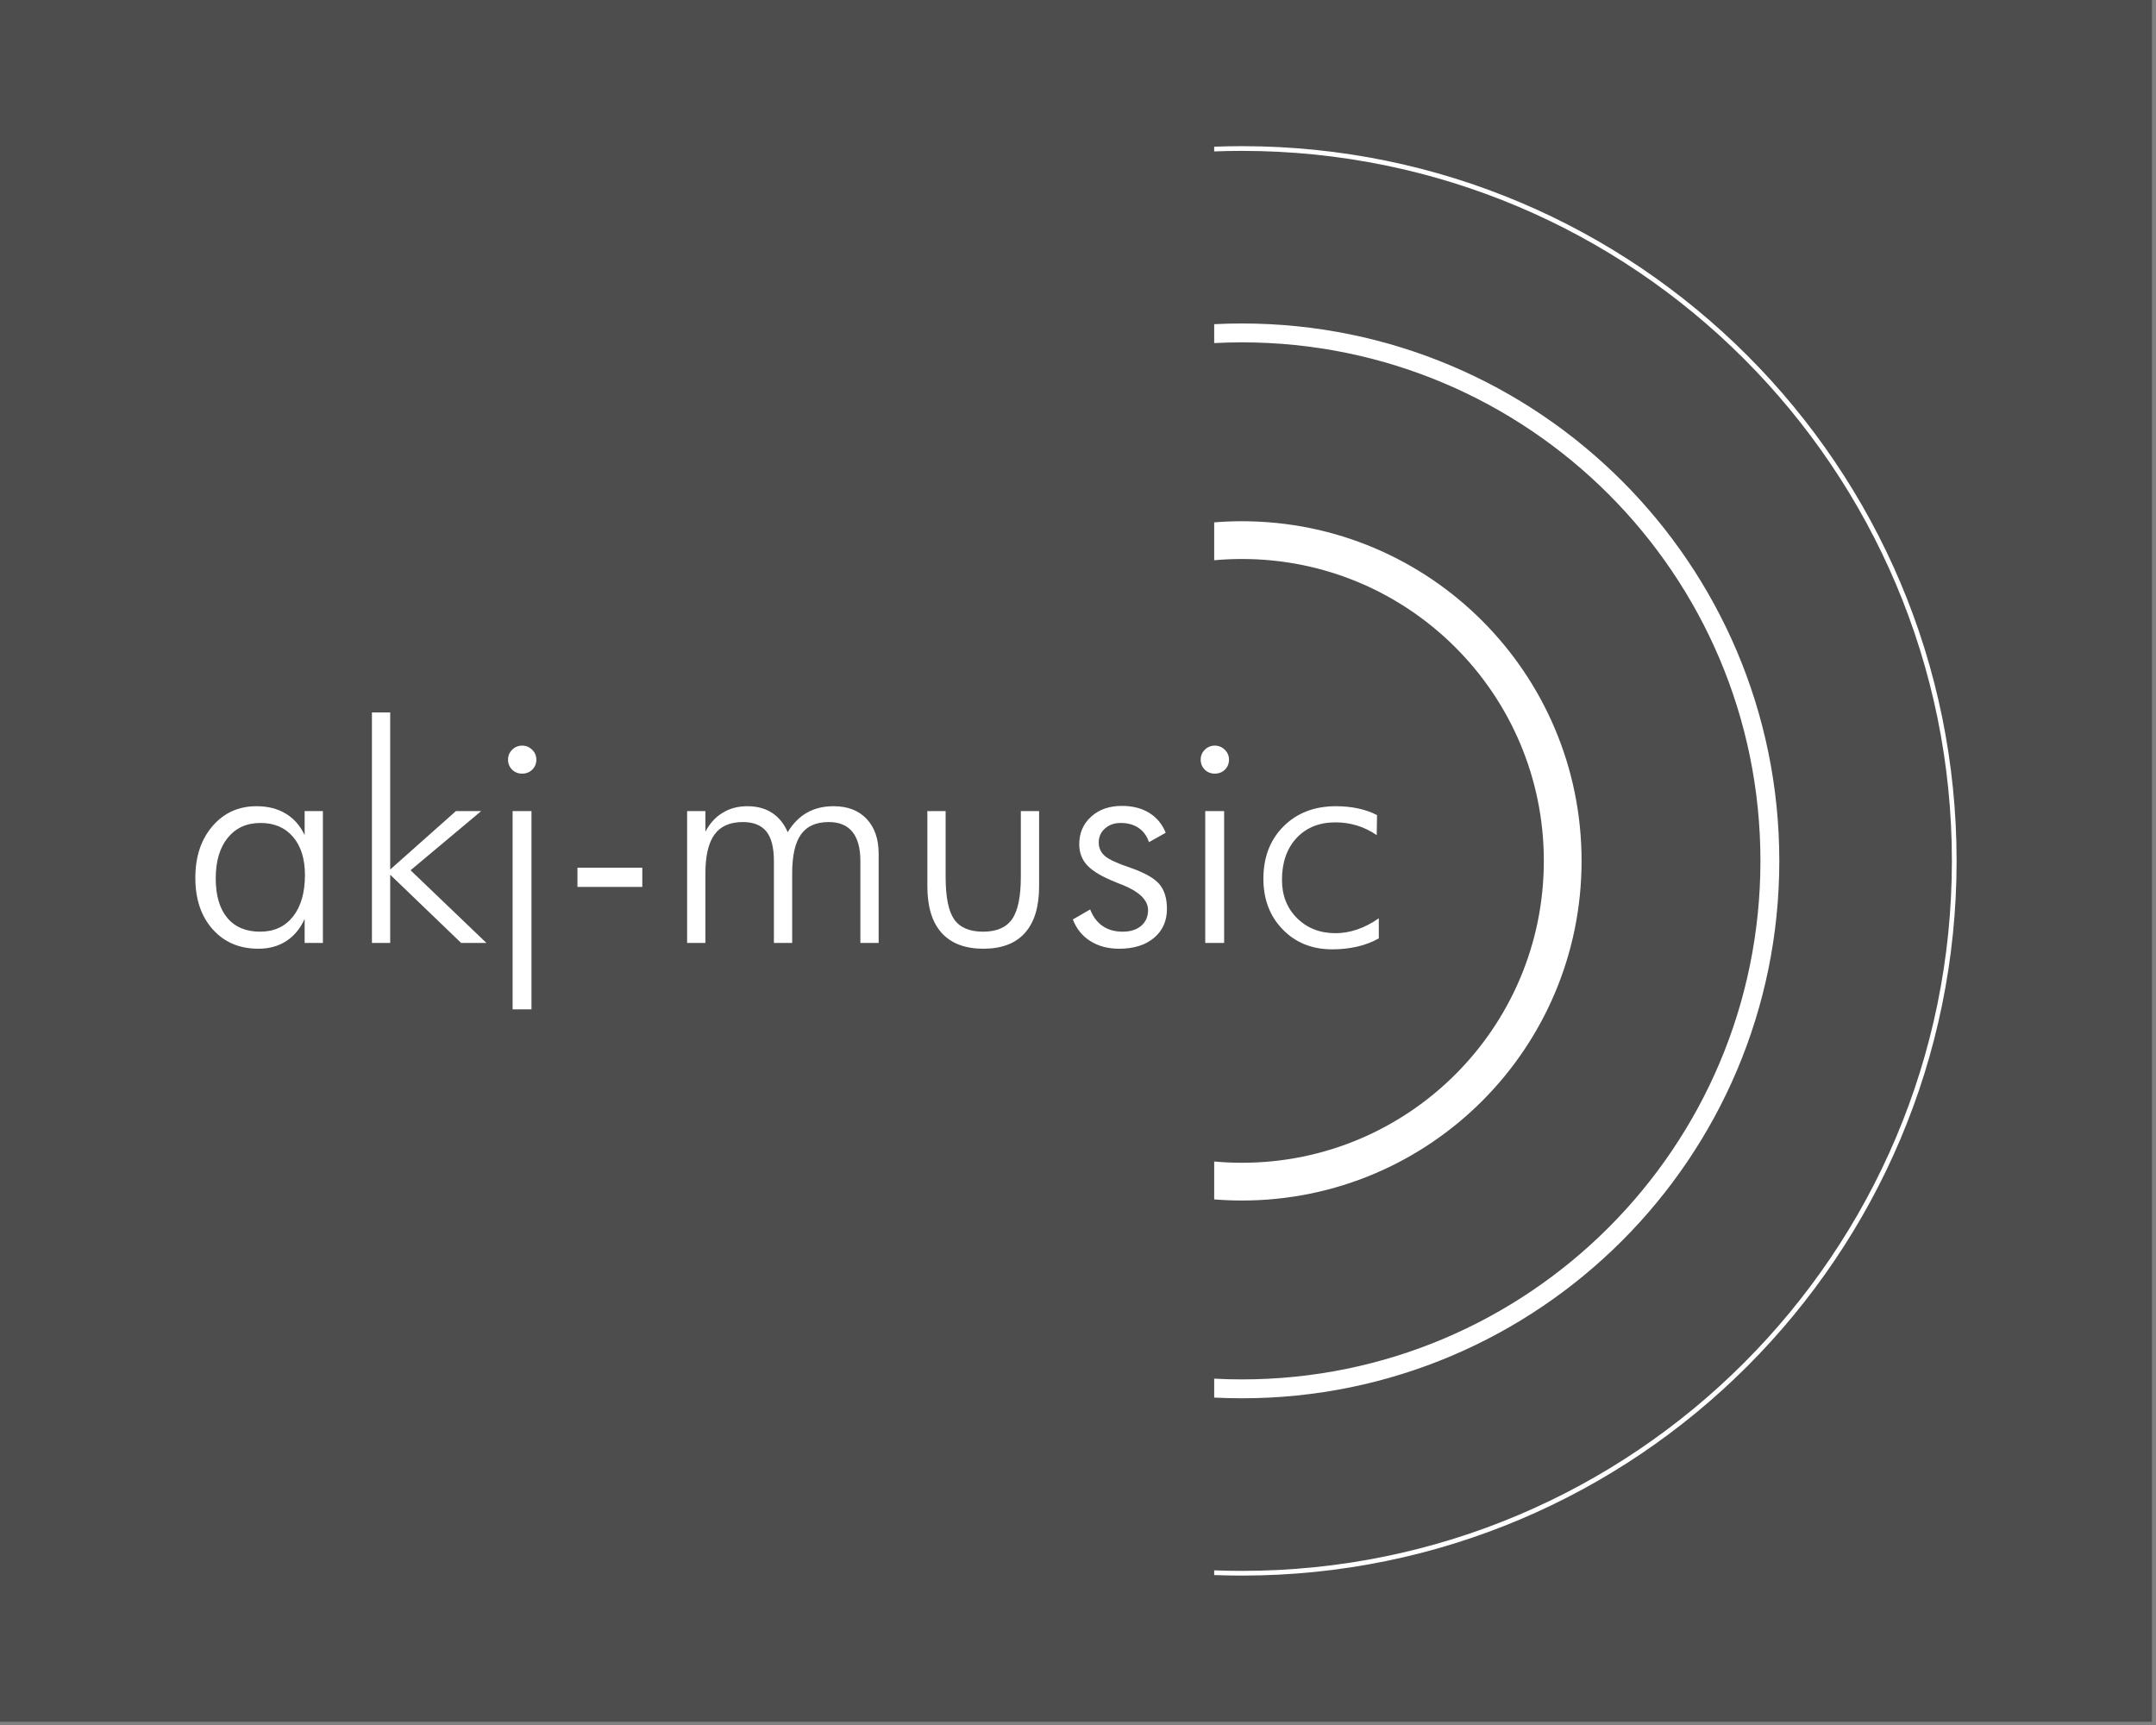 <?xml version="1.0" encoding="UTF-8" standalone="no"?>
<!DOCTYPE svg PUBLIC "-//W3C//DTD SVG 1.1//EN" "http://www.w3.org/Graphics/SVG/1.1/DTD/svg11.dtd">
<svg width="100%" height="100%" viewBox="0 0 355 284" version="1.1" xmlns="http://www.w3.org/2000/svg" xmlns:xlink="http://www.w3.org/1999/xlink" xml:space="preserve" xmlns:serif="http://www.serif.com/" style="fill-rule:evenodd;clip-rule:evenodd;stroke-linejoin:round;stroke-miterlimit:2;">
    <rect x="0" y="0" width="355" height="284" fill="#808080" stroke="none"/>
    <g id="Layer_x0020_1">
        <rect x="0" y="0" width="354.331" height="283.464" style="fill-opacity:0.4;"/>
        <g id="_2120860722592">
            <path d="M35.522,144.623C35.522,147.431 36.156,149.595 37.418,151.108C38.68,152.628 40.493,153.389 42.841,153.389C45.122,153.389 46.928,152.562 48.239,150.907C49.551,149.245 50.211,146.963 50.211,144.064C50.211,141.399 49.559,139.31 48.248,137.78C46.944,136.251 45.156,135.491 42.892,135.491C40.619,135.491 38.831,136.302 37.502,137.931C36.182,139.552 35.522,141.783 35.522,144.624L35.522,144.623ZM50.161,155.244L50.161,151.283C49.442,152.879 48.432,154.099 47.136,154.934C45.841,155.778 44.312,156.196 42.549,156.196C39.424,156.196 36.917,155.127 35.012,152.988C33.115,150.857 32.163,148.033 32.163,144.523C32.163,141.056 33.099,138.215 34.978,136.025C36.859,133.828 39.281,132.733 42.248,132.733C44.095,132.733 45.691,133.134 47.036,133.945C48.389,134.747 49.425,135.933 50.161,137.496L50.161,133.535L53.168,133.535L53.168,155.244L50.161,155.244L50.161,155.244Z" style="fill:white;fill-rule:nonzero;"/>
            <path id="_1" d="M61.241,155.244L61.241,117.291L64.249,117.291L64.249,143.153L75.07,133.535L79.231,133.535L67.6,143.278L80.092,155.244L75.931,155.244L64.249,144.013L64.249,155.244L61.241,155.244Z" style="fill:white;fill-rule:nonzero;"/>
            <path id="_2" d="M83.652,125.063C83.652,124.428 83.877,123.884 84.337,123.433C84.788,122.982 85.339,122.757 85.975,122.757C86.609,122.757 87.153,122.982 87.621,123.433C88.08,123.884 88.314,124.428 88.314,125.063C88.314,125.715 88.089,126.266 87.645,126.709C87.194,127.151 86.634,127.369 85.974,127.369C85.322,127.369 84.771,127.151 84.32,126.709C83.877,126.266 83.651,125.714 83.651,125.063L83.652,125.063ZM84.404,166.174L84.404,133.536L87.512,133.536L87.512,166.174L84.404,166.174Z" style="fill:white;fill-rule:nonzero;"/>
            <rect id="_3" x="95.082" y="142.861" width="10.678" height="3.159" style="fill:white;fill-rule:nonzero;"/>
            <path id="_4" d="M116.148,155.244L113.14,155.244L113.14,133.535L116.148,133.535L116.148,136.928C116.866,135.566 117.81,134.521 118.989,133.811C120.167,133.093 121.52,132.733 123.058,132.733C124.646,132.733 125.991,133.093 127.11,133.819C128.23,134.546 129.091,135.607 129.701,137.003C130.562,135.574 131.623,134.505 132.876,133.794C134.138,133.084 135.592,132.733 137.263,132.733C139.561,132.733 141.374,133.427 142.694,134.822C144.014,136.218 144.675,138.131 144.675,140.554L144.675,155.244L141.667,155.244L141.667,141.758C141.667,139.635 141.232,138.031 140.355,136.953C139.486,135.875 138.182,135.34 136.453,135.34C134.381,135.34 132.86,136.017 131.891,137.371C130.921,138.725 130.437,140.872 130.437,143.813L130.437,155.244L127.429,155.244L127.429,141.758C127.429,139.535 127.011,137.914 126.184,136.887C125.348,135.859 124.061,135.341 122.315,135.341C120.192,135.341 118.638,136.026 117.644,137.397C116.649,138.767 116.148,140.906 116.148,143.814L116.148,155.245L116.148,155.244Z" style="fill:white;fill-rule:nonzero;"/>
            <path id="_5" d="M155.704,133.535L155.704,144.381C155.704,147.673 156.172,150.005 157.108,151.358C158.052,152.712 159.64,153.389 161.871,153.389C164.094,153.389 165.681,152.704 166.642,151.333C167.603,149.963 168.087,147.64 168.087,144.381L168.087,133.535L171.095,133.535L171.095,145.919C171.095,149.295 170.319,151.851 168.764,153.589C167.218,155.328 164.937,156.196 161.929,156.196C158.913,156.196 156.615,155.328 155.044,153.589C153.481,151.851 152.696,149.295 152.696,145.919L152.696,133.535L155.704,133.535Z" style="fill:white;fill-rule:nonzero;"/>
            <path id="_6" d="M176.652,151.375L179.502,149.729C179.978,150.941 180.663,151.852 181.566,152.47C182.46,153.08 183.563,153.389 184.866,153.389C186.145,153.389 187.155,153.063 187.908,152.42C188.66,151.776 189.036,150.916 189.036,149.838C189.036,148.167 187.557,146.755 184.599,145.593C184.281,145.484 184.039,145.384 183.855,145.301C181.583,144.406 179.986,143.479 179.076,142.526C178.165,141.574 177.706,140.396 177.706,138.992C177.706,137.154 178.357,135.641 179.661,134.455C180.964,133.276 182.652,132.683 184.725,132.683C186.488,132.683 187.992,133.067 189.228,133.828C190.465,134.597 191.376,135.691 191.944,137.103L189.186,138.649C188.836,137.622 188.268,136.836 187.465,136.301C186.663,135.758 185.685,135.491 184.524,135.491C183.471,135.491 182.61,135.799 181.933,136.409C181.257,137.019 180.914,137.78 180.914,138.699C180.914,139.593 181.248,140.336 181.917,140.921C182.593,141.506 183.981,142.149 186.095,142.852C188.476,143.687 190.08,144.59 190.908,145.576C191.735,146.553 192.144,147.907 192.144,149.637C192.144,151.625 191.434,153.221 190.014,154.408C188.593,155.603 186.688,156.196 184.29,156.196C182.443,156.196 180.856,155.778 179.527,154.934C178.199,154.099 177.238,152.912 176.653,151.375L176.652,151.375Z" style="fill:white;fill-rule:nonzero;"/>
            <path id="_7" d="M197.701,125.063C197.701,124.428 197.926,123.884 198.386,123.433C198.837,122.982 199.389,122.757 200.024,122.757C200.659,122.757 201.202,122.982 201.67,123.433C202.129,123.884 202.363,124.428 202.363,125.063C202.363,125.715 202.138,126.266 201.695,126.709C201.243,127.151 200.683,127.369 200.023,127.369C199.372,127.369 198.82,127.151 198.369,126.709C197.926,126.266 197.7,125.714 197.7,125.063L197.701,125.063ZM198.453,155.244L198.453,133.536L201.561,133.536L201.561,155.244L198.453,155.244Z" style="fill:white;fill-rule:nonzero;"/>
            <path id="_8" d="M226.687,137.496C225.676,136.794 224.598,136.268 223.453,135.917C222.308,135.566 221.139,135.39 219.927,135.39C217.236,135.39 215.089,136.251 213.484,137.972C211.888,139.693 211.086,141.999 211.086,144.866C211.086,147.414 211.914,149.52 213.568,151.166C215.231,152.812 217.345,153.639 219.927,153.639C221.105,153.639 222.291,153.43 223.487,153.021C224.689,152.612 225.868,152.002 227.029,151.183L227.029,154.492C225.968,155.093 224.79,155.544 223.503,155.845C222.216,156.146 220.837,156.296 219.367,156.296C216.05,156.296 213.334,155.21 211.212,153.029C209.089,150.849 208.028,148.066 208.028,144.674C208.028,141.13 209.131,138.256 211.345,136.05C213.559,133.836 216.434,132.733 219.977,132.733C221.281,132.733 222.509,132.859 223.662,133.109C224.815,133.36 225.835,133.727 226.737,134.195L226.687,137.496L226.687,137.496Z" style="fill:white;fill-rule:nonzero;"/>
            <path d="M204.499,85.815C219.939,85.815 233.919,92.074 244.038,102.193C254.157,112.312 260.417,126.292 260.417,141.733C260.417,157.173 254.157,171.153 244.038,181.273C233.919,191.391 219.939,197.651 204.499,197.651C202.958,197.651 201.432,197.588 199.923,197.466L199.923,191.228C201.43,191.365 202.956,191.436 204.499,191.436C218.224,191.436 230.65,185.873 239.645,176.879C248.639,167.885 254.202,155.459 254.202,141.733C254.202,128.007 248.639,115.581 239.645,106.587C230.651,97.593 218.225,92.03 204.499,92.03C202.956,92.03 201.43,92.101 199.923,92.238L199.923,86C201.432,85.878 202.958,85.814 204.499,85.814L204.499,85.815ZM204.499,53.256C228.931,53.256 251.05,63.16 267.061,79.171C283.072,95.181 292.975,117.301 292.975,141.732C292.975,166.164 283.072,188.283 267.061,204.295C251.05,220.306 228.931,230.209 204.499,230.209C202.965,230.209 201.439,230.17 199.923,230.093L199.923,226.98C201.438,227.06 202.964,227.102 204.499,227.102C228.073,227.102 249.416,217.546 264.864,202.098C280.313,186.65 289.868,165.306 289.868,141.732C289.868,118.159 280.313,96.816 264.864,81.368C249.416,65.919 228.073,56.364 204.499,56.364C202.964,56.364 201.438,56.405 199.923,56.485L199.923,53.373C201.439,53.295 202.965,53.256 204.499,53.256ZM204.499,24.063C236.992,24.063 266.41,37.235 287.704,58.528C308.997,79.821 322.168,109.239 322.168,141.733C322.168,174.226 308.997,203.645 287.704,224.938C266.41,246.231 236.992,259.402 204.499,259.402C202.966,259.402 201.441,259.372 199.923,259.315L199.923,258.537C201.441,258.596 202.967,258.626 204.499,258.626C236.777,258.626 266.001,245.542 287.154,224.388C308.307,203.235 321.392,174.011 321.392,141.733C321.392,109.454 308.308,80.231 287.154,59.077C266.001,37.924 236.777,24.84 204.499,24.84C202.966,24.84 201.441,24.869 199.923,24.929L199.923,24.151C201.441,24.093 202.967,24.063 204.499,24.063Z" style="fill:white;fill-rule:nonzero;"/>
        </g>
    </g>
</svg>
